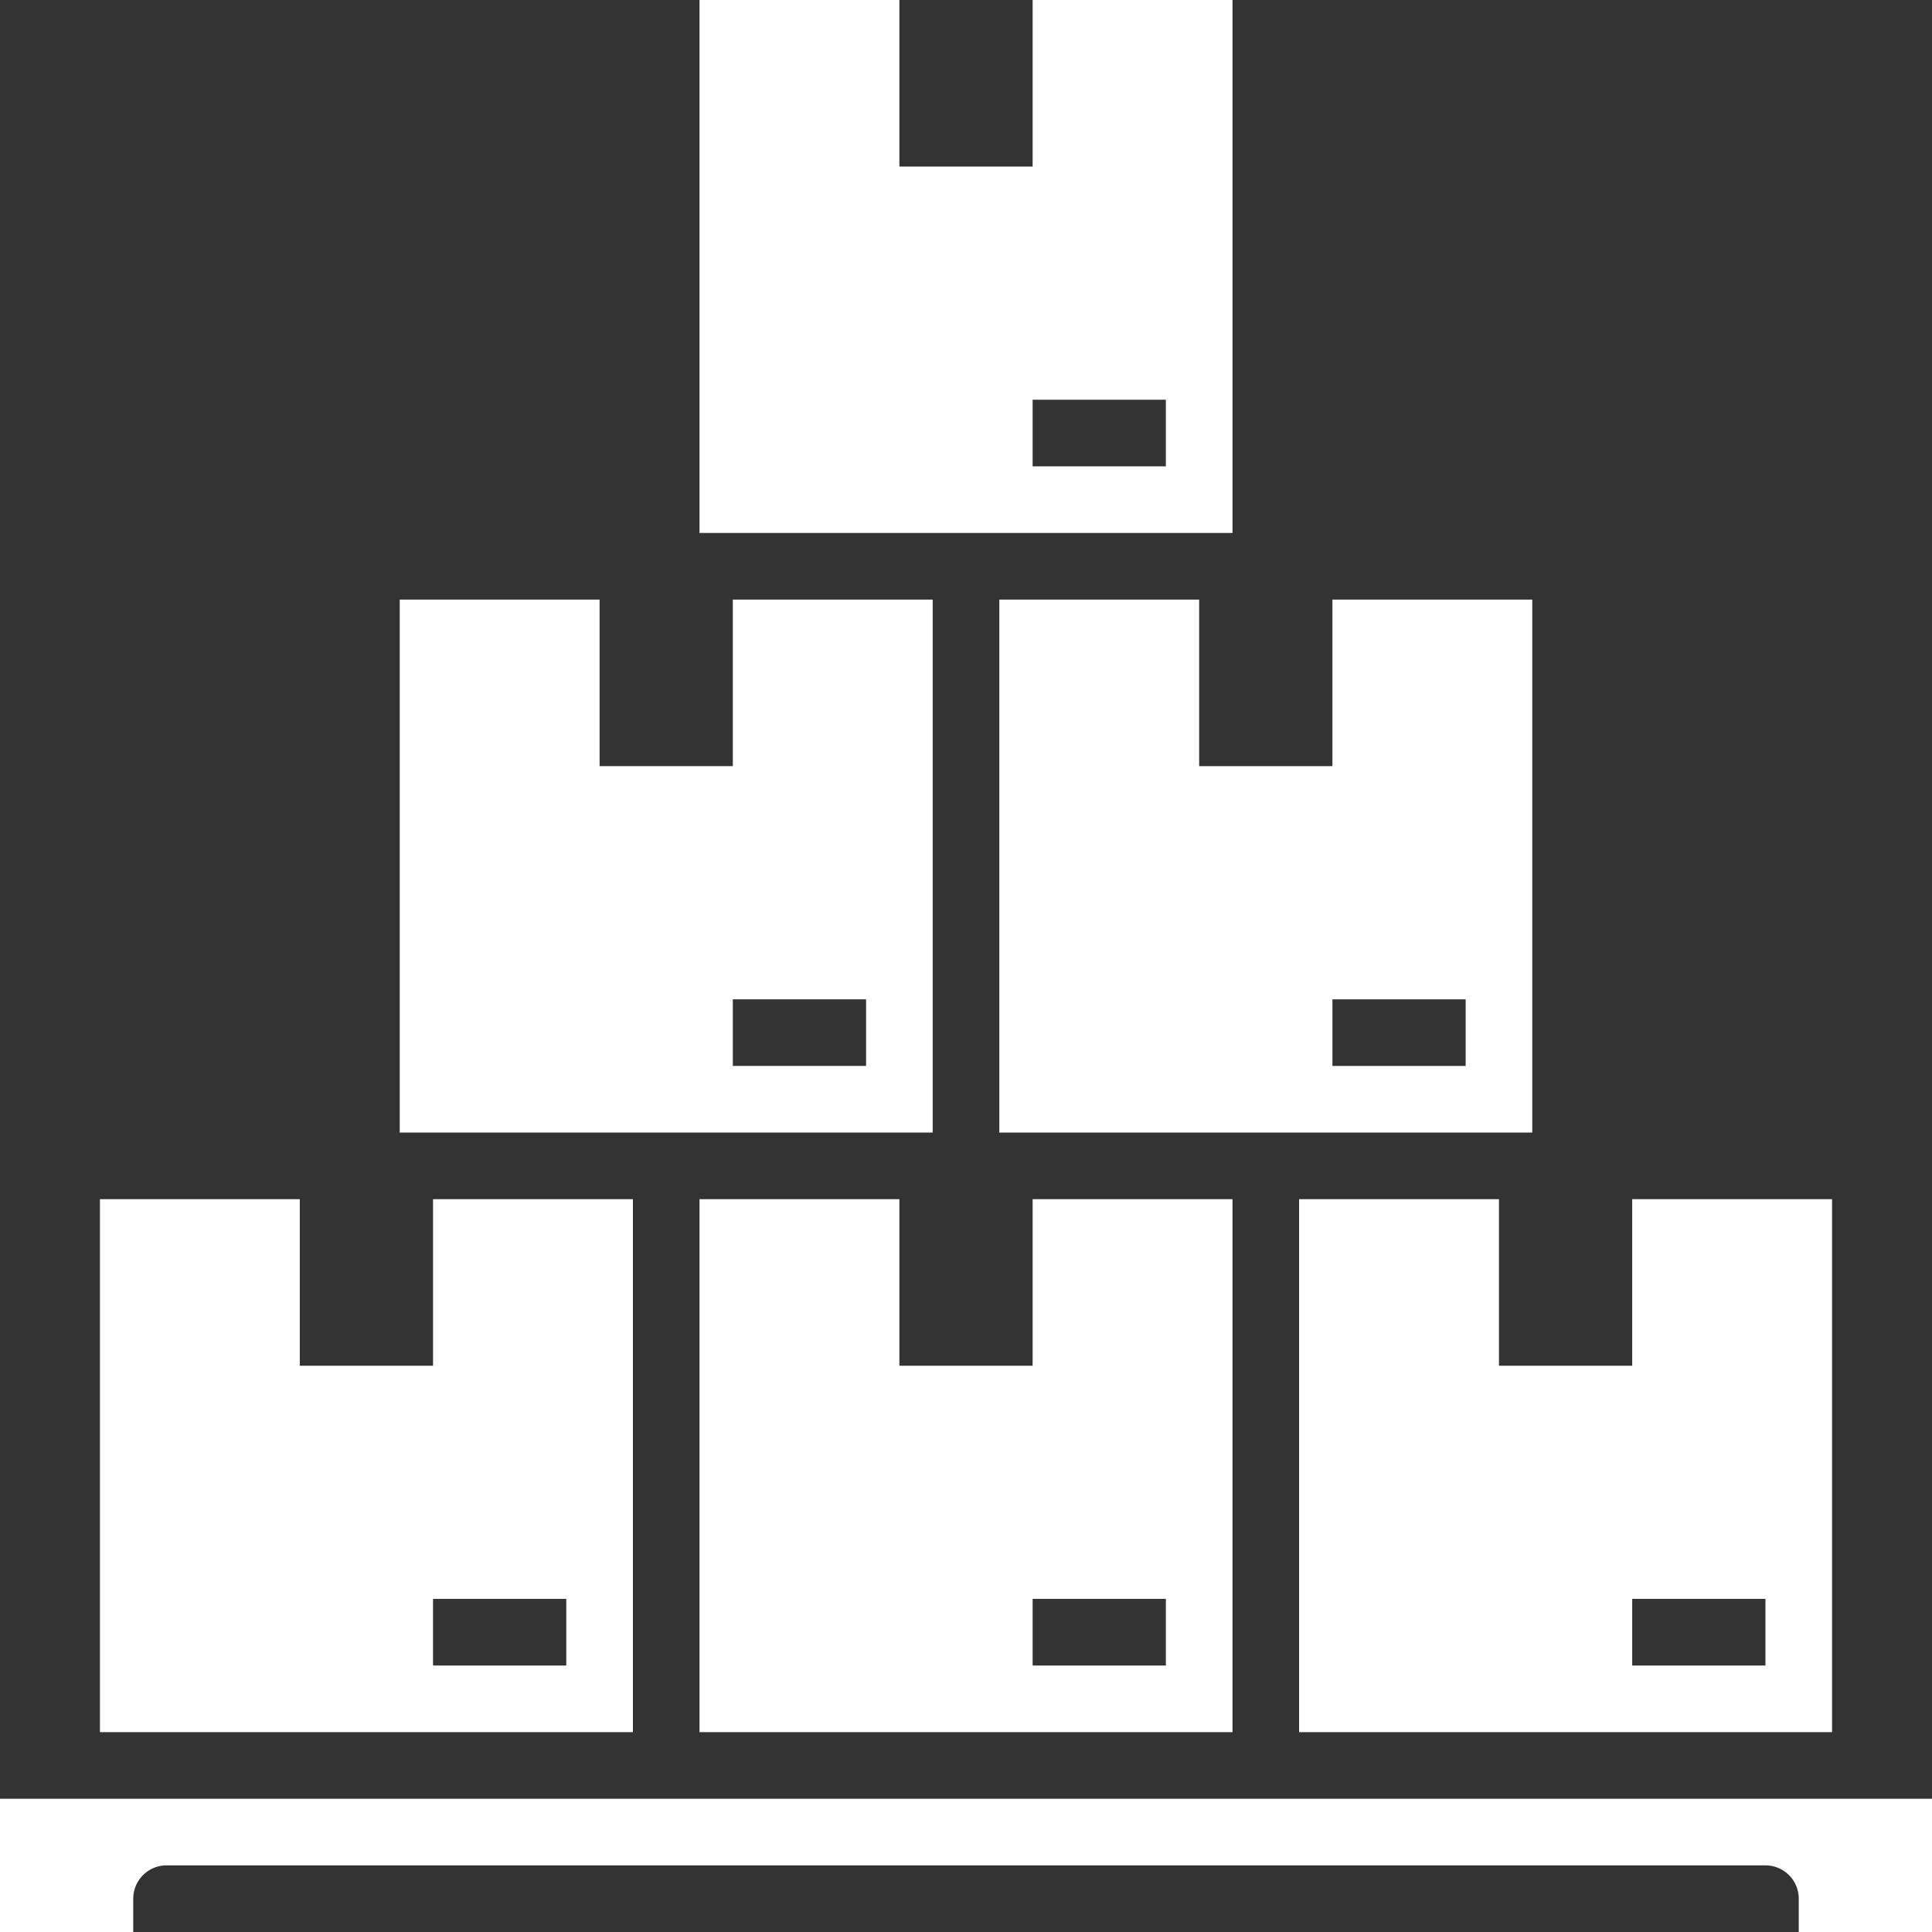 <svg id="Layer_3" data-name="Layer 3" xmlns="http://www.w3.org/2000/svg" viewBox="0 0 464 464"><rect x="0" y="0" width="464" height="464" fill="#333333" stroke="none"/><defs><style>.cls-1{fill:#fff;}</style></defs><path class="cls-1" d="M192,312V440H320V312H272v40H240V312Zm80,96h32v16H272Z" transform="translate(-24 -24)"/><path class="cls-1" d="M312,168H264V296H392V168H344v40H312Zm32,96h32v16H344Z" transform="translate(-24 -24)"/><path class="cls-1" d="M384,312H336V440H464V312H416v40H384Zm32,96h32v16H416Z" transform="translate(-24 -24)"/><path class="cls-1" d="M320,24H272V64H240V24H192V152H320ZM304,136H272V120h32Z" transform="translate(-24 -24)"/><path class="cls-1" d="M24,456v32H56v-8a8,8,0,0,1,8-8H448a8,8,0,0,1,8,8v8h32V456Z" transform="translate(-24 -24)"/><path class="cls-1" d="M248,168H200v40H168V168H120V296H248ZM232,280H200V264h32Z" transform="translate(-24 -24)"/><path class="cls-1" d="M176,312H128v40H96V312H48V440H176ZM160,424H128V408h32Z" transform="translate(-24 -24)"/></svg>